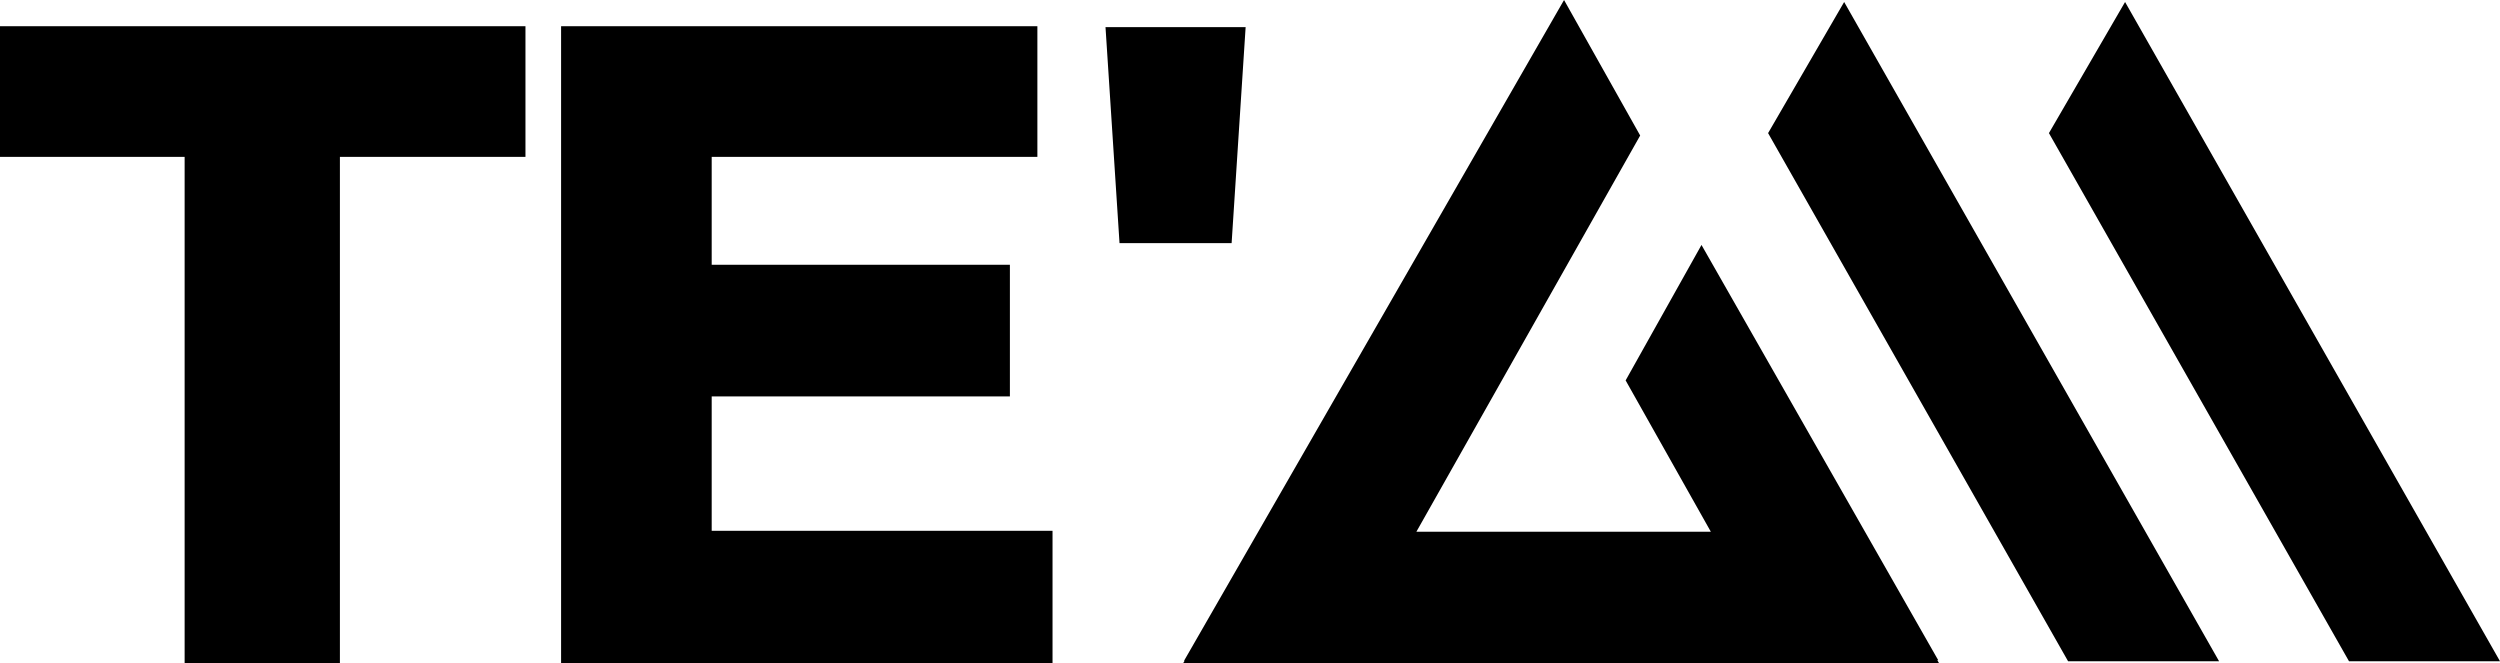 <svg viewBox="0 0 374.67 99.42" xmlns="http://www.w3.org/2000/svg" data-name="Layer 2" id="Layer_2">
  <defs>
    <style>
      .cls-1 {
        fill: #000;
        stroke-width: 0px;
      }
    </style>
  </defs>
  <g data-name="Layer 1" id="Layer_1-2">
    <g>
      <g>
        <polygon points="0 23.51 27.67 23.51 27.67 99.42 50.94 99.42 50.94 23.51 78.75 23.51 78.75 3.93 0 3.93 0 23.51" class="cls-1"></polygon>
        <polygon points="106.66 59.41 151.35 59.41 151.35 39.68 106.66 39.68 106.66 23.51 155.47 23.51 155.47 3.93 84.09 3.93 84.09 99.42 157.74 99.42 157.74 79.55 106.66 79.55 106.66 59.41" class="cls-1"></polygon>
        <polygon points="165.68 4.07 167.78 36.44 184.58 36.44 186.68 4.07 165.68 4.07" class="cls-1"></polygon>
      </g>
      <g>
        <polygon points="290.47 98.93 255 36.71 243.63 57.01 256.4 79.69 212.27 79.69 245.81 20.31 234.4 0 177.45 99.03 177.53 99.03 177.33 99.37 290.59 99.37 290.34 98.93 290.47 98.93" class="cls-1"></polygon>
        <polygon points="318.48 .3 307.07 19.95 352.04 99.1 374.67 99.1 318.48 .3" class="cls-1"></polygon>
        <polygon points="264.98 19.95 309.94 99.1 332.57 99.1 276.38 .3 264.98 19.95" class="cls-1"></polygon>
      </g>
    </g>
  </g>
</svg>